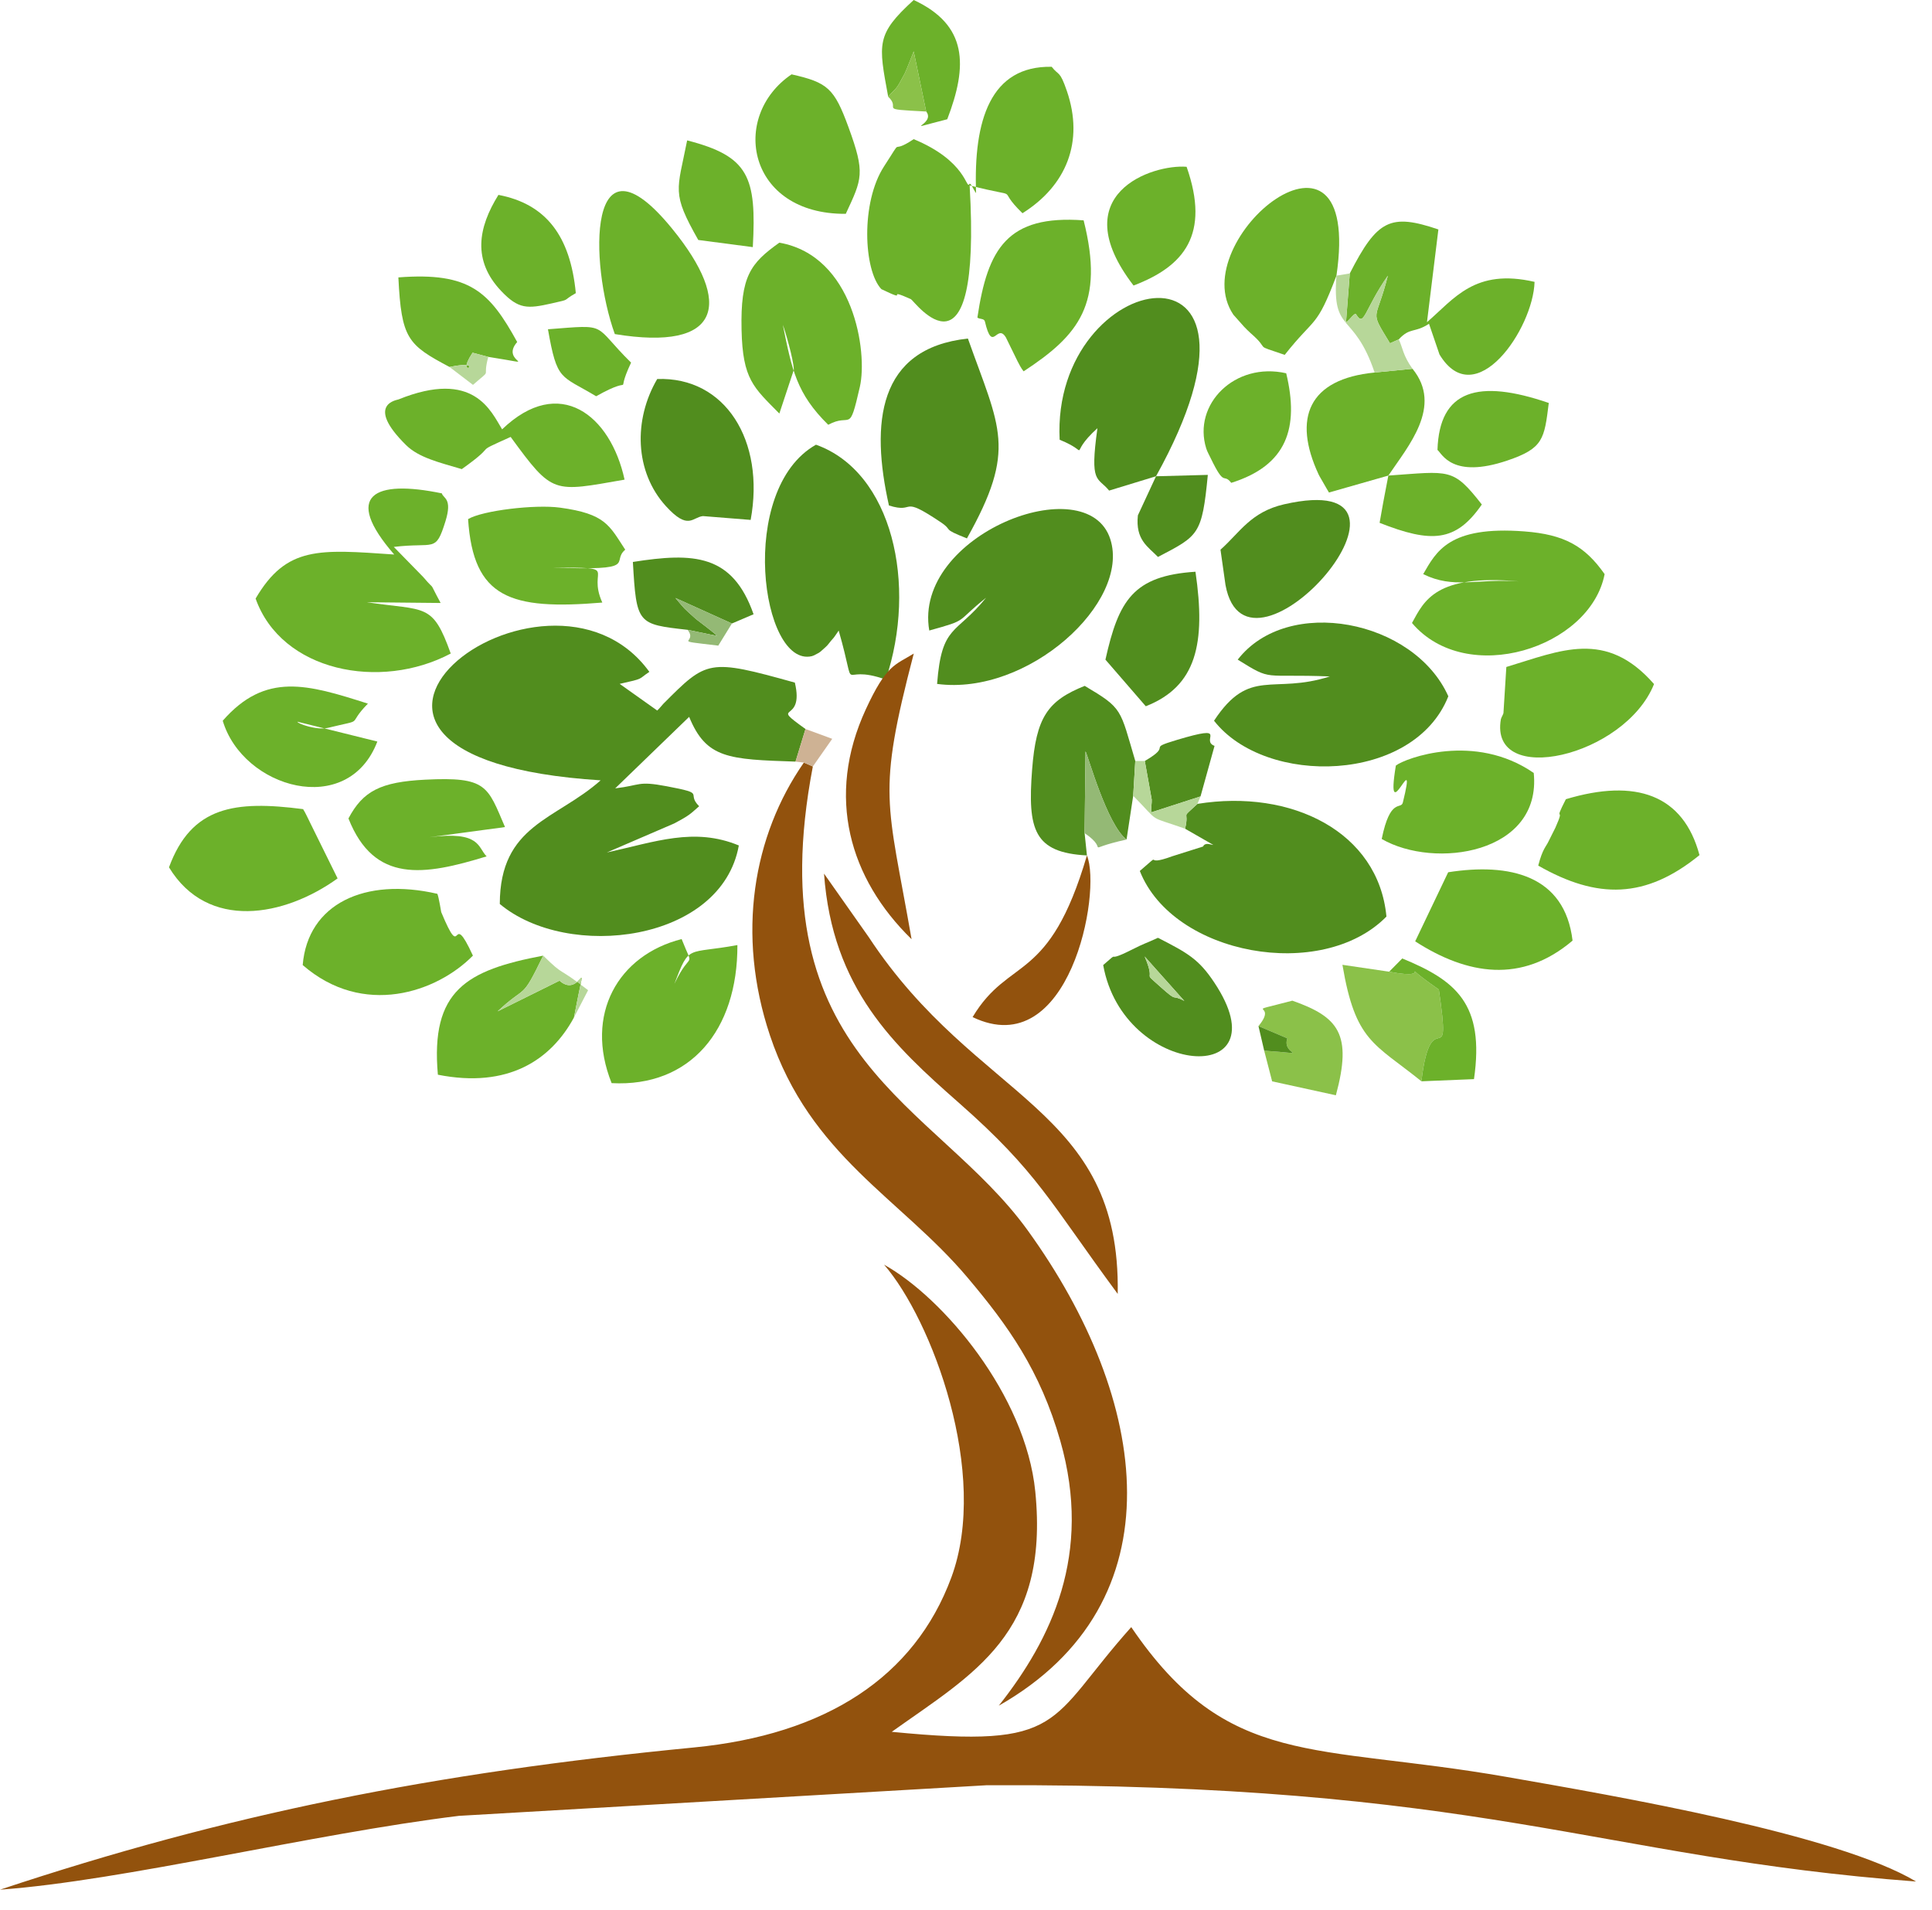 <svg xmlns="http://www.w3.org/2000/svg" width="87" height="86" viewBox="0 0 87 86" fill="none"><path fill-rule="evenodd" clip-rule="evenodd" d="M0 85.076C5.591 84.669 14.023 82.565 20.666 81.752L44.445 80.373C66.832 80.272 71.82 83.622 86.284 84.709C82.709 82.572 72.845 80.872 67.817 79.995C59.165 78.486 55.296 79.655 50.941 73.255C47.131 77.518 48.029 78.742 40.157 77.969C43.835 75.345 47.261 73.57 46.62 67.152C46.186 62.797 42.465 58.413 39.811 56.938C41.956 59.408 44.573 66.34 42.838 71.024C41.179 75.502 37.193 78.096 31.25 78.673C19.473 79.817 10.225 81.678 0 85.076Z" fill="#92520D"></path><path fill-rule="evenodd" clip-rule="evenodd" d="M35.823 34.289L36.272 32.821C34.566 31.594 36.249 32.649 35.793 30.732C31.894 29.645 31.839 29.712 29.87 31.687C29.809 31.748 29.697 31.898 29.595 31.989L27.905 30.789C29.044 30.535 28.71 30.599 29.242 30.248C24.612 23.865 11.044 34.119 27.048 35.132C25.036 36.918 22.514 37.123 22.506 40.698C25.577 43.267 32.49 42.417 33.27 38.064C31.255 37.229 29.502 37.905 27.326 38.38L30.355 37.075C31.095 36.685 31.095 36.631 31.483 36.298C30.864 35.679 31.866 35.746 30.016 35.397C28.695 35.148 28.87 35.357 27.703 35.493L31.033 32.274C31.805 34.154 32.802 34.188 35.823 34.289Z" fill="#518D1E"></path><path fill-rule="evenodd" clip-rule="evenodd" d="M36.603 34.508L36.199 34.332C33.908 37.626 33.151 42.064 34.67 46.61C36.486 52.043 40.551 53.941 43.565 57.513C45.399 59.685 46.842 61.705 47.747 64.872C49.205 69.977 47.345 73.791 44.977 76.792C53.136 72.148 51.788 63.007 46.266 55.376C42.122 49.649 34.077 47.698 36.603 34.508Z" fill="#92520D"></path><path fill-rule="evenodd" clip-rule="evenodd" d="M53.921 36.192C53.115 36.946 53.581 36.405 53.366 37.31L54.636 38.039C54.511 38.031 54.265 37.911 54.176 38.111L52.781 38.552C51.366 39.074 52.473 38.23 51.327 39.212C52.823 43.014 59.531 44.221 62.433 41.265C62.073 37.45 58.154 35.507 53.921 36.192Z" fill="#518D1E"></path><path fill-rule="evenodd" clip-rule="evenodd" d="M43.954 8.693C43.845 8.564 43.708 8.189 43.649 8.29C43.507 8.536 43.519 7.247 41.145 6.265C39.987 7.039 40.765 6.019 39.808 7.493C38.755 9.114 38.885 12.166 39.689 13.018C41.087 13.69 39.732 12.891 41.02 13.469C41.161 13.533 44.215 17.767 43.664 8.347C46.232 9.004 44.723 8.315 46.043 9.6C48.015 8.364 48.83 6.385 48.04 4.09C47.718 3.152 47.681 3.423 47.359 3.007C44.614 2.954 43.831 5.39 43.954 8.693Z" fill="#6CB12A"></path><path fill-rule="evenodd" clip-rule="evenodd" d="M55.736 29.698C57.332 30.689 56.792 30.33 59.885 30.454C57.308 31.283 56.278 30.007 54.669 32.448C56.99 35.423 63.667 35.27 65.22 31.348C63.676 27.894 57.981 26.795 55.736 29.698Z" fill="#518D1E"></path><path fill-rule="evenodd" clip-rule="evenodd" d="M37.767 28.389C38.666 31.53 37.662 29.802 39.887 30.595C41.317 26.326 40.19 21.251 36.745 20.021C33.179 22.031 34.281 30.07 36.557 29.542C36.634 29.524 36.795 29.433 36.869 29.393C36.956 29.346 37.1 29.193 37.178 29.132C37.267 29.063 37.407 28.855 37.478 28.786C37.555 28.713 37.673 28.523 37.767 28.389Z" fill="#518D1E"></path><path fill-rule="evenodd" clip-rule="evenodd" d="M41.846 28.387C43.67 27.882 42.984 28.038 44.404 26.912C43.043 28.592 42.405 28.097 42.198 30.791C46.293 31.338 50.911 27.122 49.999 24.276C48.958 21.026 41.099 24.088 41.846 28.387Z" fill="#518D1E"></path><path fill-rule="evenodd" clip-rule="evenodd" d="M17.752 24.965C14.367 24.732 12.902 24.576 11.51 26.948C12.674 30.231 17.117 31.108 20.297 29.423C19.473 27.118 19.187 27.511 16.522 27.114L19.842 27.147C19.219 25.992 19.691 26.725 19.057 25.977L17.733 24.623C19.584 24.398 19.609 24.913 20.059 23.47C20.384 22.426 19.956 22.444 19.897 22.212C16.862 21.582 15.411 22.274 17.752 24.965Z" fill="#6CB12A"></path><path fill-rule="evenodd" clip-rule="evenodd" d="M50.332 58.253C50.477 49.806 44.01 49.62 39.12 42.19L37.107 39.332C37.48 44.509 40.254 47.077 43.182 49.653C46.748 52.791 47.275 54.117 50.332 58.253Z" fill="#92520D"></path><path fill-rule="evenodd" clip-rule="evenodd" d="M52.057 21.442C58.393 10.012 47.325 12.016 47.717 19.798C49.262 20.424 47.975 20.586 49.419 19.277C49.063 21.814 49.426 21.453 49.945 22.087L52.057 21.442Z" fill="#518D1E"></path><path fill-rule="evenodd" clip-rule="evenodd" d="M64.088 25.848C65.479 26.53 66.458 26.039 68.406 26.175C64.638 25.838 64.132 27.05 63.583 28.048C66.042 30.948 71.611 29.174 72.258 25.848C71.362 24.574 70.435 24.063 68.648 23.925C65.234 23.662 64.671 24.847 64.088 25.848Z" fill="#6CB12A"></path><path fill-rule="evenodd" clip-rule="evenodd" d="M40.03 22.758C41.281 23.148 40.476 22.247 42.358 23.508C42.96 23.911 42.359 23.772 43.542 24.239C45.807 20.2 45.029 19.309 43.586 15.242C39.516 15.68 39.2 19.055 40.03 22.758Z" fill="#518D1E"></path><path fill-rule="evenodd" clip-rule="evenodd" d="M35.095 18.618L35.748 16.647C35.731 16.157 35.341 14.845 35.252 14.626C35.666 16.669 35.874 17.724 37.295 19.124C38.352 18.552 38.22 19.609 38.721 17.413C39.076 15.857 38.453 11.518 35.095 10.925C33.794 11.852 33.34 12.434 33.393 14.847C33.442 17.083 33.934 17.441 35.095 18.618Z" fill="#6CB12A"></path><path fill-rule="evenodd" clip-rule="evenodd" d="M60.782 12.311L60.612 14.513C60.792 14.399 61 14.046 61.069 14.157C61.437 14.758 61.422 13.956 62.496 12.411C61.959 14.56 61.637 13.876 62.593 15.456L62.989 15.278C63.495 14.726 63.697 15.004 64.35 14.577L64.822 15.959C66.436 18.63 69.043 14.799 69.103 12.69C66.411 12.068 65.491 13.445 64.258 14.506L64.772 10.33C62.613 9.599 62.02 9.888 60.782 12.311Z" fill="#6CB12A"></path><path fill-rule="evenodd" clip-rule="evenodd" d="M27.542 48.764C31.079 48.954 33.221 46.383 33.206 42.548C30.914 42.974 31.056 42.483 30.369 44.296C31.123 42.694 31.267 43.735 30.695 42.278C27.838 43.003 26.303 45.665 27.542 48.764Z" fill="#6CB12A"></path><path fill-rule="evenodd" clip-rule="evenodd" d="M60.182 12.41C61.385 4.199 53.277 10.812 55.54 14.168L56.025 14.713C56.105 14.793 56.214 14.91 56.303 14.986C57.292 15.844 56.338 15.46 57.852 15.977C59.241 14.22 59.271 14.815 60.182 12.41Z" fill="#6CB12A"></path><path fill-rule="evenodd" clip-rule="evenodd" d="M17.944 17.983C17.937 18.003 16.386 18.165 18.287 20.04C18.857 20.602 19.769 20.817 20.795 21.12C22.568 19.861 21.14 20.508 22.995 19.671C24.905 22.283 24.886 22.158 28.125 21.594C27.495 18.695 25.195 16.851 22.611 19.329C22.113 18.527 21.347 16.608 17.944 17.983Z" fill="#6CB12A"></path><path fill-rule="evenodd" clip-rule="evenodd" d="M13.631 43.448C16.357 45.818 19.671 44.678 21.296 43.023C20.259 40.773 20.878 43.491 19.869 41.065C19.863 41.05 19.763 40.402 19.695 40.241C16.428 39.486 13.857 40.693 13.631 43.448Z" fill="#6CB12A"></path><path fill-rule="evenodd" clip-rule="evenodd" d="M7.61 39.048C9.352 41.915 12.808 41.273 15.202 39.547L13.989 37.089C13.927 36.971 13.751 36.58 13.649 36.428C10.576 36.03 8.623 36.296 7.61 39.048Z" fill="#6CB12A"></path><path fill-rule="evenodd" clip-rule="evenodd" d="M33.803 23.407C34.46 19.842 32.66 16.951 29.595 17.064C28.522 18.895 28.573 21.237 29.988 22.789C31 23.9 31.179 23.282 31.656 23.235L33.803 23.407Z" fill="#518D1E"></path><path fill-rule="evenodd" clip-rule="evenodd" d="M67.832 30.028L67.702 32.107C67.687 32.172 67.596 32.321 67.586 32.382C67.053 35.466 73.164 34.083 74.483 30.798C72.311 28.316 70.277 29.294 67.832 30.028Z" fill="#6CB12A"></path><path fill-rule="evenodd" clip-rule="evenodd" d="M48.946 38.513L48.841 37.509L48.882 33.827C48.981 33.981 49.853 37.143 50.73 37.796L51.029 35.827L51.123 34.26C50.424 31.901 50.572 31.902 48.845 30.879C47.177 31.548 46.658 32.288 46.477 34.648C46.268 37.362 46.561 38.387 48.946 38.513Z" fill="#518D1E"></path><path fill-rule="evenodd" clip-rule="evenodd" d="M62.857 34.466C62.347 37.571 63.856 33.338 63.172 36.13C63.088 36.471 62.605 35.879 62.22 37.772C64.604 39.15 69.43 38.437 69.066 34.8C66.407 32.961 63.28 34.138 62.857 34.466Z" fill="#6CB12A"></path><path fill-rule="evenodd" clip-rule="evenodd" d="M44.013 14.298C44.11 14.379 44.316 14.327 44.351 14.473C44.699 15.952 44.887 14.515 45.297 15.193L45.822 16.265C45.878 16.37 45.981 16.584 46.095 16.718C48.576 15.091 49.747 13.684 48.797 9.92C45.365 9.668 44.475 11.185 44.013 14.298Z" fill="#6CB12A"></path><path fill-rule="evenodd" clip-rule="evenodd" d="M27.686 15.041C32.492 15.829 33.02 13.674 30.274 10.304C26.43 5.585 26.534 11.851 27.686 15.041Z" fill="#6CB12A"></path><path fill-rule="evenodd" clip-rule="evenodd" d="M21.078 23.371C21.313 26.924 22.971 27.476 27.123 27.128C26.395 25.531 28.041 25.574 24.872 25.549C28.866 25.707 27.484 25.311 28.155 24.748C27.437 23.656 27.273 23.132 25.212 22.854C24.094 22.703 21.727 22.983 21.078 23.371Z" fill="#6CB12A"></path><path fill-rule="evenodd" clip-rule="evenodd" d="M69.268 38.971C71.931 40.491 74.103 40.475 76.53 38.498C75.8 35.773 73.66 35.036 70.513 35.981C69.895 37.194 70.533 36.157 70.042 37.261L69.746 37.852C69.615 38.139 69.472 38.19 69.268 38.971Z" fill="#6CB12A"></path><path fill-rule="evenodd" clip-rule="evenodd" d="M65.213 39.27L63.727 42.381C66.072 43.892 68.52 44.295 70.814 42.348C70.464 39.394 67.968 38.839 65.213 39.27Z" fill="#6CB12A"></path><path fill-rule="evenodd" clip-rule="evenodd" d="M25.845 45.811C26.49 42.419 26.218 45.055 25.195 44.152L22.407 45.532C23.741 44.284 23.451 45.107 24.461 43.024C20.992 43.679 19.381 44.597 19.718 48.385C22.889 49.014 24.814 47.713 25.845 45.811Z" fill="#6CB12A"></path><path fill-rule="evenodd" clip-rule="evenodd" d="M10.03 32.448C10.932 35.486 15.669 36.861 16.992 33.385L13.396 32.493C13.383 32.577 14.27 32.889 14.761 32.77C16.535 32.34 15.542 32.726 16.567 31.678C13.848 30.811 11.962 30.241 10.03 32.448Z" fill="#6CB12A"></path><path fill-rule="evenodd" clip-rule="evenodd" d="M62.519 21.411C63.41 20.086 64.986 18.288 63.606 16.603L61.901 16.772C58.919 17.062 58.202 18.831 59.378 21.359C59.434 21.48 59.556 21.664 59.605 21.762C59.656 21.864 59.768 22.035 59.845 22.174L62.519 21.411Z" fill="#6CB12A"></path><path fill-rule="evenodd" clip-rule="evenodd" d="M38.086 9.627C38.822 8.046 38.972 7.809 38.206 5.72C37.565 3.973 37.276 3.716 35.645 3.347C32.842 5.251 33.667 9.66 38.086 9.627Z" fill="#6CB12A"></path><path fill-rule="evenodd" clip-rule="evenodd" d="M54.96 24.748L55.185 26.335C56.155 31.622 65.411 20.975 57.825 22.704C56.321 23.048 55.826 23.98 54.96 24.748Z" fill="#518D1E"></path><path fill-rule="evenodd" clip-rule="evenodd" d="M15.691 36.848C16.853 39.785 19.093 39.42 21.913 38.555C21.507 38.149 21.645 37.397 19.333 37.694L22.741 37.236C21.951 35.396 21.936 34.961 19.147 35.102C17.136 35.204 16.346 35.613 15.691 36.848Z" fill="#6CB12A"></path><path fill-rule="evenodd" clip-rule="evenodd" d="M53.332 45.064C52.697 44.724 53.086 45.175 52.256 44.43C51.365 43.63 52.093 44.352 51.546 43.063L53.332 45.064ZM49.678 43.448C50.589 48.549 57.846 48.997 54.684 44.239C53.982 43.181 53.489 42.909 52.145 42.221C51.508 42.515 51.63 42.421 50.903 42.787C49.684 43.401 50.524 42.716 49.678 43.448Z" fill="#518D1E"></path><path fill-rule="evenodd" clip-rule="evenodd" d="M41.049 42.284C39.956 36.011 39.471 35.838 41.148 29.424C40.308 29.944 39.924 29.908 38.989 31.933C37.171 35.87 38.255 39.559 41.049 42.284Z" fill="#92520D"></path><path fill-rule="evenodd" clip-rule="evenodd" d="M49.779 29.698L51.596 31.797C53.878 30.898 54.307 28.979 53.833 25.74C51.038 25.922 50.377 27.017 49.779 29.698Z" fill="#518D1E"></path><path fill-rule="evenodd" clip-rule="evenodd" d="M51.045 12.855C53.328 11.989 54.501 10.552 53.434 7.509C51.898 7.384 47.871 8.726 51.045 12.855Z" fill="#6CB12A"></path><path fill-rule="evenodd" clip-rule="evenodd" d="M20.244 16.522C22.055 16.138 20.414 17.196 21.28 15.879L21.988 16.067C24.598 16.475 22.458 16.337 23.29 15.398C22.047 13.141 21.163 12.241 17.939 12.489C18.076 15.254 18.358 15.522 20.244 16.522Z" fill="#6CB12A"></path><path fill-rule="evenodd" clip-rule="evenodd" d="M25.93 13.198C25.681 10.611 24.58 9.181 22.445 8.774C21.524 10.253 21.266 11.733 22.575 13.108C23.354 13.925 23.749 13.907 24.845 13.659C25.764 13.45 25.259 13.576 25.93 13.198Z" fill="#6CB12A"></path><path fill-rule="evenodd" clip-rule="evenodd" d="M55.445 21.738C57.957 20.951 58.51 19.259 57.919 16.805C55.605 16.279 53.7 18.204 54.317 20.186C54.364 20.336 54.448 20.48 54.515 20.62C55.171 21.982 55.07 21.265 55.445 21.738Z" fill="#6CB12A"></path><path fill-rule="evenodd" clip-rule="evenodd" d="M64.008 48.681C64.453 44.947 65.382 48.601 64.793 44.55C62.578 43.012 64.869 44.194 62.556 43.747L60.451 43.437C61.037 46.9 61.871 46.96 64.008 48.681Z" fill="#8BC149"></path><path fill-rule="evenodd" clip-rule="evenodd" d="M64.731 20.256C64.933 20.418 65.386 21.575 67.876 20.734C69.501 20.185 69.541 19.768 69.743 18.142C66.553 17.047 64.814 17.558 64.731 20.256Z" fill="#6CB12A"></path><path fill-rule="evenodd" clip-rule="evenodd" d="M30.966 28.356L32.288 28.628C32.183 28.499 31.386 27.911 31.341 27.871C30.708 27.299 30.889 27.481 30.416 26.922L32.959 28.071L33.934 27.655C32.984 24.942 31.238 24.869 28.499 25.3C28.661 28.107 28.703 28.102 30.966 28.356Z" fill="#518D1E"></path><path fill-rule="evenodd" clip-rule="evenodd" d="M31.444 10.804L33.9 11.126C34.072 7.962 33.725 7.035 30.943 6.321C30.496 8.595 30.226 8.656 31.444 10.804Z" fill="#6CB12A"></path><path fill-rule="evenodd" clip-rule="evenodd" d="M39.996 4.354C40.42 3.862 40.3 4.14 40.742 3.307C40.802 3.194 41.075 2.482 41.145 2.313L41.708 5.021C42.18 5.617 40.375 5.95 42.656 5.369C43.589 2.94 43.571 1.128 41.145 0C39.442 1.553 39.553 1.956 39.996 4.354Z" fill="#6CB12A"></path><path fill-rule="evenodd" clip-rule="evenodd" d="M48.946 38.513C47.233 44.336 45.454 43.026 43.797 45.791C48.157 47.887 49.623 40.174 48.946 38.513Z" fill="#92520D"></path><path fill-rule="evenodd" clip-rule="evenodd" d="M56.928 47.303L57.286 48.684L60.156 49.311C60.903 46.553 60.28 45.785 58.195 45.051C55.752 45.696 57.617 45.059 56.67 46.195L57.97 46.748C57.693 47.547 59.208 47.459 56.928 47.303Z" fill="#8BC149"></path><path fill-rule="evenodd" clip-rule="evenodd" d="M62.519 21.411L62.358 22.251C62.341 22.34 62.296 22.578 62.278 22.677L62.125 23.539C64.454 24.456 65.556 24.411 66.728 22.713C65.42 21.041 65.297 21.218 62.519 21.411Z" fill="#6CB12A"></path><path fill-rule="evenodd" clip-rule="evenodd" d="M52.057 21.442L51.24 23.202C51.122 24.311 51.699 24.613 52.145 25.075C53.976 24.114 54.127 24.094 54.39 21.38L52.057 21.442Z" fill="#518D1E"></path><path fill-rule="evenodd" clip-rule="evenodd" d="M62.556 43.747C64.869 44.194 62.578 43.012 64.793 44.55C65.382 48.601 64.453 44.947 64.008 48.681L66.375 48.584C66.866 45.188 65.554 44.141 63.145 43.151L62.556 43.747Z" fill="#6CB12A"></path><path fill-rule="evenodd" clip-rule="evenodd" d="M26.845 17.84C28.77 16.754 27.603 18.058 28.418 16.326C26.638 14.575 27.476 14.607 24.675 14.824C25.09 17.186 25.238 16.874 26.845 17.84Z" fill="#6CB12A"></path><path fill-rule="evenodd" clip-rule="evenodd" d="M51.551 34.26L51.864 36C51.872 36.137 51.83 36.383 51.835 36.575L54.061 35.855L54.692 33.581C54.023 33.328 55.417 32.59 53.008 33.309C51.541 33.747 52.873 33.494 51.551 34.26Z" fill="#518D1E"></path><path fill-rule="evenodd" clip-rule="evenodd" d="M61.901 16.772L63.606 16.603C63.174 15.999 63.171 15.669 62.989 15.278L62.593 15.456C61.637 13.876 61.959 14.56 62.496 12.411C61.422 13.956 61.437 14.758 61.069 14.157C61 14.046 60.792 14.399 60.612 14.513L60.782 12.311L60.182 12.41C59.975 15.052 60.958 13.986 61.901 16.772Z" fill="#B7D799"></path><path fill-rule="evenodd" clip-rule="evenodd" d="M48.841 37.509C50.086 38.352 48.58 38.273 50.73 37.796C49.853 37.143 48.981 33.981 48.882 33.827L48.841 37.509Z" fill="#94B975"></path><path fill-rule="evenodd" clip-rule="evenodd" d="M51.029 35.827C52.296 37.112 51.619 36.69 53.366 37.31C53.581 36.405 53.115 36.946 53.921 36.192L54.061 35.855L51.835 36.575C51.83 36.383 51.872 36.137 51.864 36L51.551 34.26L51.123 34.26L51.029 35.827Z" fill="#B7D799"></path><path fill-rule="evenodd" clip-rule="evenodd" d="M39.996 4.354C40.629 4.946 39.415 4.902 41.708 5.021L41.145 2.313C41.075 2.482 40.802 3.194 40.742 3.307C40.3 4.14 40.42 3.862 39.996 4.354Z" fill="#8BC149"></path><path fill-rule="evenodd" clip-rule="evenodd" d="M25.845 45.811L26.483 44.58C25.031 43.453 25.471 44.012 24.461 43.024C23.451 45.107 23.741 44.284 22.407 45.532L25.195 44.152C26.218 45.055 26.49 42.419 25.845 45.811Z" fill="#B7D799"></path><path fill-rule="evenodd" clip-rule="evenodd" d="M30.966 28.356C31.459 29.003 30.09 28.799 32.345 29.067L32.959 28.071L30.416 26.922C30.889 27.481 30.708 27.299 31.341 27.871C31.386 27.911 32.183 28.499 32.288 28.628L30.966 28.356Z" fill="#94B975"></path><path fill-rule="evenodd" clip-rule="evenodd" d="M35.823 34.289L36.199 34.332L36.603 34.508L37.476 33.263L36.272 32.821L35.823 34.289Z" fill="#CEB294"></path><path fill-rule="evenodd" clip-rule="evenodd" d="M20.244 16.522L21.299 17.328C22.21 16.528 21.696 17.13 21.988 16.067L21.28 15.879C20.414 17.196 22.055 16.138 20.244 16.522Z" fill="#B7D799"></path><path fill-rule="evenodd" clip-rule="evenodd" d="M56.928 47.303C59.208 47.459 57.693 47.547 57.97 46.748L56.67 46.195L56.928 47.303Z" fill="#518D1E"></path><path fill-rule="evenodd" clip-rule="evenodd" d="M53.332 45.064L51.546 43.063C52.093 44.352 51.365 43.63 52.256 44.43C53.086 45.175 52.697 44.724 53.332 45.064Z" fill="#B7D799"></path></svg>
